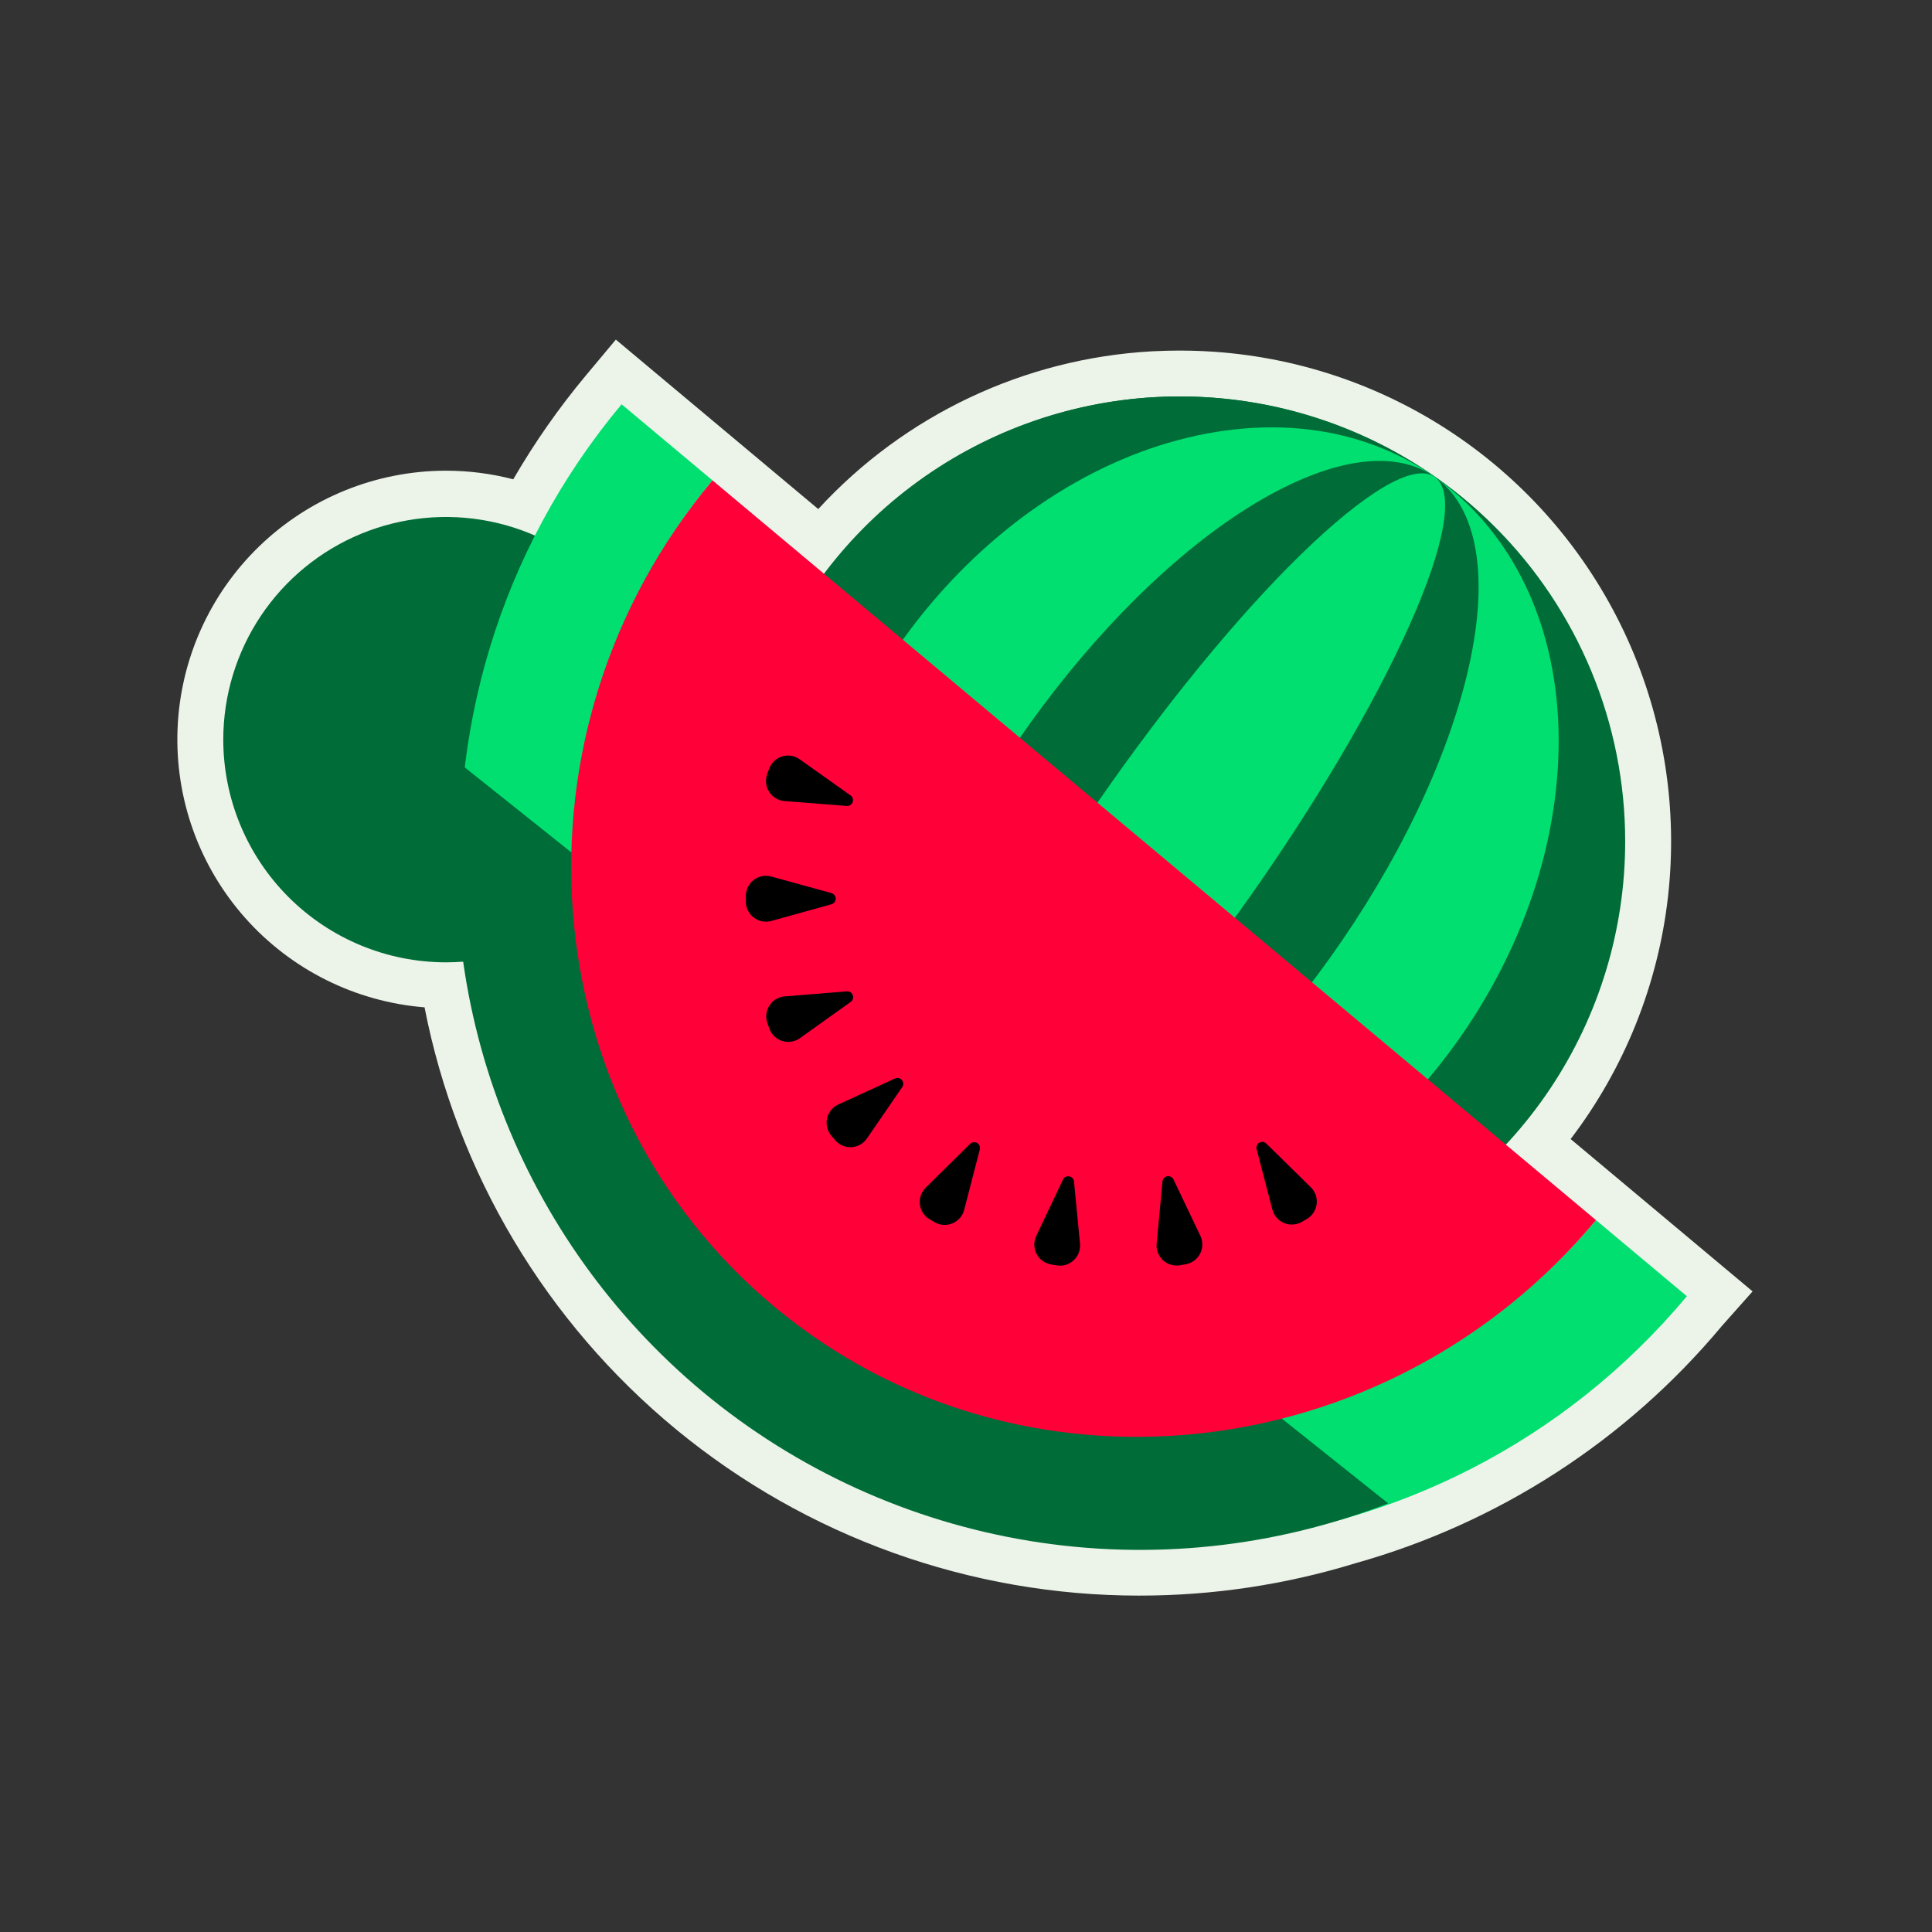 <svg fill="none" height="512" viewBox="0 0 512 512" width="512" xmlns="http://www.w3.org/2000/svg"><rect x="0" y="0" width="512" height="512" fill="#333333" stroke="none"/><path d="m301.946 422.856c-44.754.008-88.121-15.538-122.678-43.977s-58.156-68.003-66.76-111.923c-18.312-1.474-35.347-9.967-47.544-23.705-12.198-13.738-18.615-31.657-17.912-50.015.703-18.358 8.473-35.734 21.686-48.498 13.213-12.764 30.847-19.929 49.219-19.998h.176c6.035-.007 12.046.76 17.886 2.281 5.657-9.765 12.141-19.026 19.38-27.683l7.806-9.338 53.64 44.905c22.875-24.897 54.559-39.891 88.316-41.795.231-.013 1.041-.047 1.041-.047 1.049-.051 2.078-.09 3.103-.112l.484-.009c.908-.02 1.801-.034 2.69-.035h.292l.741.009c.756 0 1.478.011 2.198.029.499.01 1.015.028 1.529.047 0 0 1.216.043 1.577.059.845.039 1.699.089 2.551.145l.508.032c23.414 1.643 45.947 9.589 65.212 22.997 19.264 13.409 34.543 31.779 44.215 53.165s13.378 44.991 10.726 68.312c-2.653 23.321-11.566 45.49-25.795 64.157l48.221 40.375-8.129 9.149-.078.098-.086.094c-25.273 30.219-59.099 52.083-97.03 62.719-18.528 5.682-37.801 8.567-57.18 8.56z" fill="#ecf4e9"/><path d="m59.17 195.949c.013-11.667 3.485-23.069 9.976-32.763 6.491-9.695 15.71-17.248 26.492-21.705 10.782-4.457 22.643-5.618 34.085-3.336 11.442 2.281 21.95 7.904 30.198 16.156s13.864 18.764 16.139 30.207c2.276 11.443 1.108 23.304-3.355 34.084-4.463 10.779-12.022 19.994-21.72 26.48-9.699 6.485-21.102 9.95-32.769 9.957-7.757.001-15.438-1.527-22.605-4.497-7.166-2.969-13.677-7.321-19.161-12.808-5.484-5.486-9.832-12-12.797-19.168s-4.489-14.85-4.484-22.607z" fill="#006d38"/><path d="m430.692 222.988c0 23.323-6.916 46.123-19.874 65.516s-31.376 34.508-52.924 43.434c-21.548 8.925-45.259 11.261-68.135 6.711-22.876-4.551-43.888-15.782-60.381-32.274-16.492-16.493-27.723-37.505-32.274-60.381-4.55-22.876-2.215-46.587 6.711-68.135 8.926-21.549 24.041-39.966 43.434-52.924s42.193-19.875 65.516-19.875c31.277 0 61.272 12.425 83.387 34.54 22.116 22.116 34.54 52.111 34.54 83.388z" fill="#006d38"/><path d="m430.3 216.272c1.328 23.286-4.278 46.442-16.111 66.542-11.832 20.099-29.359 36.239-50.364 46.377s-44.545 13.82-67.643 10.58c-23.097-3.24-44.715-13.256-62.12-28.783-17.405-15.526-29.815-35.865-35.661-58.444-5.845-22.579-4.864-46.385 2.82-68.407 7.683-22.022 21.725-41.27 40.348-55.312 18.624-14.041 40.993-22.245 64.279-23.573 31.225-1.781 61.879 8.915 85.218 29.736 23.34 20.82 37.452 50.058 39.234 81.284z" fill="#006d38"/><path d="m412.807 204.015c-3.912 59.681-51.971 116.556-107.333 127.035-55.363 10.478-97.069-29.409-93.154-89.09 3.916-59.682 51.971-116.556 107.334-127.035 55.362-10.479 97.068 29.408 93.153 89.09z" fill="#00df70"/><path d="m386.88 185.848c-15.217 51.763-60.825 110.353-101.869 130.86-41.043 20.508-61.98-4.824-46.764-56.587s60.826-110.352 101.87-130.86c41.044-20.507 61.98 4.825 46.763 56.587z" fill="#006d38"/><path d="m369.72 173.828c-22.696 46.523-66.685 106.247-98.253 133.396-31.567 27.15-38.754 11.446-16.062-35.077s66.685-106.247 98.253-133.397c31.567-27.149 38.759-11.445 16.064 35.078" fill="#00df70"/><path d="m422.929 323.381c-53.969 64.521-150.205 73.233-214.773 19.445-64.824-54.005-73.487-150.772-19.346-215.527l-24.08-20.161c-65.276 78.074-54.83 194.743 23.326 259.857 77.848 64.852 193.88 54.349 258.949-23.444l.032-.04-24.081-20.164z" fill="#00df70"/><path d="m186.19 368.818c24.885 20.701 54.859 34.362 86.809 39.564 31.949 5.203 64.709 1.757 94.876-9.98l-29.229-23.295c-22.4 5.664-45.805 6.075-68.389 1.2s-43.736-14.904-61.804-29.304c-18.069-14.399-32.564-32.78-42.356-53.707-9.791-20.927-14.614-43.834-14.091-66.932l-29.144-23.23c-4.495 30.728-1.033 62.095 10.054 91.103 11.088 29.007 29.431 54.686 53.276 74.581" fill="#006d38"/><path d="m205.242 346.307c64.57 53.784 162.113 43.512 217.69-22.926l.028-.033-234.15-196.049c-55.75 66.677-48.397 165.008 16.427 219.008" fill="#ff0039"/><g fill="#000"><path d="m203.824 203.742-.514 1.417c-.28.771-.378 1.597-.286 2.412.091.815.37 1.598.814 2.288.445.69 1.042 1.267 1.746 1.688.705.421 1.496.673 2.314.738l16.49 1.298c.337.028.674-.056.958-.239.284-.182.501-.453.616-.771s.122-.664.021-.987c-.101-.322-.306-.602-.582-.797l-13.487-9.577c-.669-.475-1.439-.788-2.249-.917-.81-.128-1.639-.068-2.422.177-.783.244-1.499.666-2.092 1.233s-1.047 1.263-1.327 2.034"/><path d="m197.654 237.429v1.508c.001.82.191 1.629.556 2.364.365.734.895 1.374 1.548 1.871.653.496 1.412.834 2.218.989s1.636.121 2.426-.098l15.94-4.42c.325-.09.611-.284.815-.552s.314-.595.314-.932-.11-.664-.314-.932-.49-.462-.815-.552l-15.949-4.386c-.791-.218-1.621-.25-2.426-.093-.806.156-1.564.496-2.216.994-.652.497-1.181 1.139-1.544 1.874-.363.736-.552 1.545-.551 2.365"/><path d="m203.379 271.195.517 1.416c.282.77.737 1.465 1.331 2.031.595.565 1.311.986 2.095 1.229.783.242 1.612.301 2.422.171.81-.131 1.579-.446 2.246-.922l13.468-9.611c.274-.196.476-.476.576-.798.099-.321.091-.667-.025-.983-.115-.317-.331-.587-.615-.768-.284-.182-.619-.266-.955-.239l-16.487 1.336c-.818.067-1.609.321-2.312.743s-1.3 1.002-1.742 1.692c-.443.691-.72 1.474-.81 2.29-.09.815.01 1.64.291 2.411"/><path d="m220.308 300.968.97 1.153c.528.628 1.194 1.125 1.946 1.454.752.328 1.569.478 2.388.438.82-.039 1.619-.268 2.335-.667.717-.4 1.332-.959 1.796-1.635l9.37-13.634c.19-.277.284-.61.268-.946s-.143-.658-.359-.916c-.217-.257-.512-.437-.841-.511-.328-.074-.672-.038-.978.102l-15.037 6.892c-.746.342-1.403.852-1.919 1.489-.517.637-.879 1.386-1.059 2.186s-.172 1.632.022 2.429.57 1.538 1.098 2.166z"/><path d="m246.399 323.154 1.306.752c.711.409 1.507.649 2.326.7.818.052 1.638-.087 2.394-.405.756-.317 1.429-.805 1.966-1.426.537-.62.923-1.356 1.128-2.15l4.143-16.015c.083-.326.057-.67-.073-.98-.131-.31-.359-.568-.651-.736-.291-.168-.629-.236-.963-.193-.333.042-.644.193-.884.428l-11.773 11.622c-.584.576-1.026 1.279-1.294 2.055-.267.775-.352 1.602-.247 2.416.105.813.396 1.592.852 2.274.455.682 1.061 1.25 1.772 1.66"/><path d="m278.502 335.079 1.486.261c.808.141 1.637.094 2.424-.138s1.509-.642 2.112-1.2c.602-.557 1.067-1.245 1.359-2.012.292-.766.403-1.59.325-2.407l-1.585-16.466c-.032-.336-.174-.651-.403-.899-.229-.247-.532-.412-.864-.47-.332-.059-.674-.006-.974.149-.299.155-.539.404-.684.708l-7.088 14.946c-.352.741-.527 1.553-.513 2.373s.217 1.626.594 2.355c.377.728.917 1.36 1.578 1.846.661.485 1.425.813 2.233.954z"/><path d="m312.751 335.304 1.484-.264c.807-.143 1.571-.471 2.231-.958s1.199-1.119 1.574-1.849c.375-.729.577-1.535.589-2.356.013-.82-.164-1.632-.518-2.372l-7.12-14.931c-.146-.304-.386-.552-.686-.705-.299-.154-.641-.206-.973-.147-.331.059-.634.225-.863.472-.228.248-.369.563-.401.899l-1.55 16.468c-.076.817.037 1.64.33 2.406.294.766.761 1.454 1.364 2.01.603.555 1.327.964 2.114 1.195.787.23 1.617.275 2.425.132z"/><path d="m345.009 323.802 1.304-.755c.71-.411 1.315-.98 1.769-1.664.453-.683.743-1.462.846-2.276.103-.813.017-1.64-.251-2.415-.269-.775-.713-1.477-1.298-2.052l-11.798-11.594c-.24-.237-.551-.388-.885-.43-.335-.043-.674.025-.966.194s-.52.429-.65.74-.154.656-.069.982l4.176 16.006c.207.794.595 1.529 1.133 2.149.538.619 1.212 1.106 1.969 1.422.758.316 1.578.453 2.397.4.818-.054 1.614-.295 2.324-.707"/></g></svg>